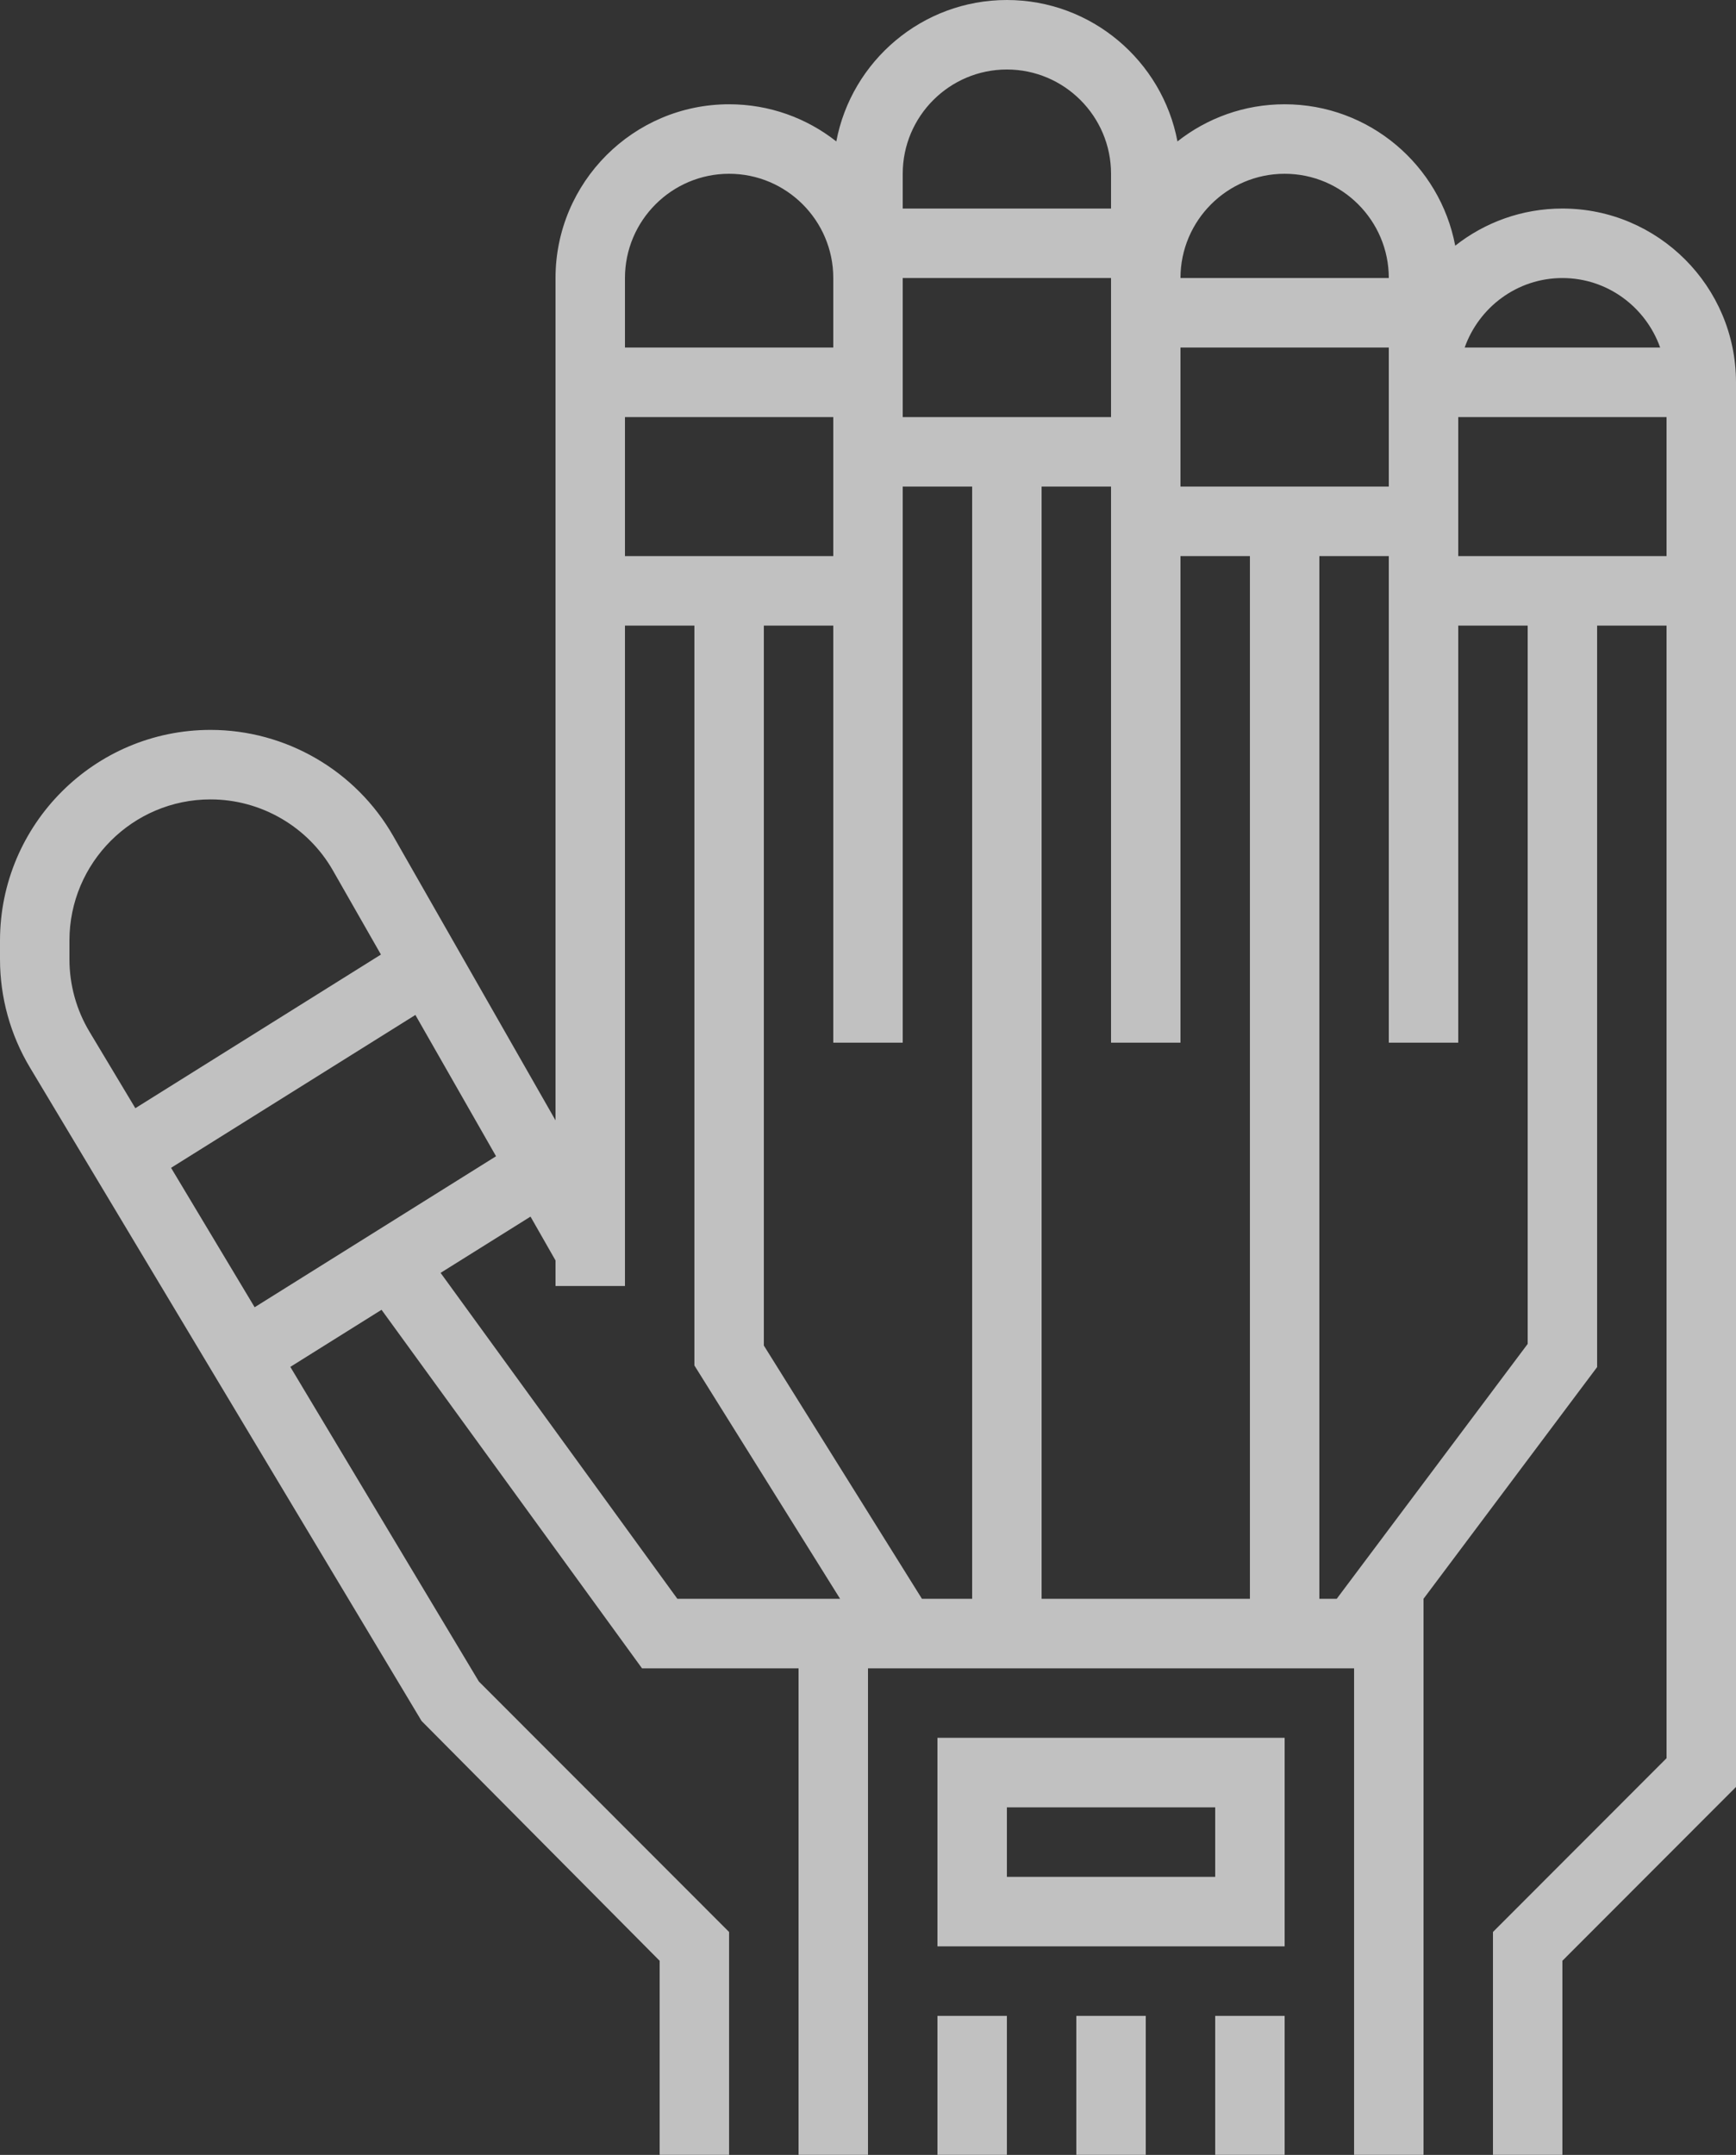 <?xml version="1.0" encoding="UTF-8"?>
<svg width="54px" height="67px" viewBox="0 0 54 67" version="1.1" xmlns="http://www.w3.org/2000/svg" xmlns:xlink="http://www.w3.org/1999/xlink">
    <rect x="0" y="0" width="54" height="67" fill="#333333" stroke="none"/>
    <!-- Generator: sketchtool 41.2 (35397) - http://www.bohemiancoding.com/sketch -->
    <title>CFE66FBA-8FC5-4414-AE73-601D5ED470B1</title>
    <desc>Created with sketchtool.</desc>
    <defs></defs>
    <g id="Desktop" stroke="none" stroke-width="1" fill="none" fill-rule="evenodd" opacity="0.693">
        <g id="500+GM---LP-desktop" transform="translate(-535, -2330)" fill="#FFFFFF">
            <g id="Group-2" transform="translate(405, 2086)">
                <g id="Group-8">
                    <g id="Group-10" transform="translate(19, 242)">
                        <g id="Group-7" transform="translate(111, 0)">
                            <g id="ai-icon" transform="translate(0, 2)">
                                <g id="Layer_1">
                                    <g id="Group">
                                        <path d="M48.6,6.484 C47.343,6.484 46.185,6.915 45.266,7.639 C44.794,5.14 42.594,3.242 39.96,3.242 C38.703,3.242 37.545,3.673 36.626,4.397 C36.154,1.898 33.954,0 31.32,0 C28.686,0 26.486,1.898 26.014,4.397 C25.095,3.673 23.937,3.242 22.68,3.242 C19.702,3.242 17.28,5.666 17.28,8.645 L17.28,34.834 L12.232,25.994 C11.069,23.959 8.891,22.694 6.548,22.694 C2.938,22.694 0,25.633 0,29.245 L0,29.824 C0,31.013 0.323,32.178 0.933,33.194 L13.113,53.508 L20.519,60.965 L20.519,67 L22.679,67 L22.679,60.069 L14.896,52.282 L9.031,42.499 L11.868,40.724 L19.97,51.871 L24.84,51.871 L24.84,67 L27,67 L27,51.871 L42.12,51.871 L42.12,67 L44.28,67 L44.28,49.71 L49.68,42.505 L49.68,19.452 L51.84,19.452 L51.84,54.666 L46.44,60.069 L46.44,67 L48.6,67 L48.6,60.964 L54,55.56 L54,11.887 C54,8.908 51.578,6.484 48.6,6.484 Z M48.6,8.645 C50.006,8.645 51.194,9.552 51.641,10.806 L45.56,10.806 C46.006,9.552 47.194,8.645 48.6,8.645 Z M39.96,5.403 C41.746,5.403 43.2,6.858 43.2,8.645 L36.72,8.645 C36.72,6.858 38.174,5.403 39.96,5.403 Z M36.72,10.806 L43.2,10.806 L43.2,15.129 L36.72,15.129 L36.72,10.806 Z M28.08,5.403 C28.08,3.616 29.534,2.161 31.32,2.161 C33.106,2.161 34.56,3.616 34.56,5.403 L34.56,6.484 L28.08,6.484 L28.08,5.403 Z M28.08,8.645 L34.56,8.645 L34.56,12.968 L28.08,12.968 L28.08,8.645 Z M19.44,8.645 C19.44,6.858 20.894,5.403 22.68,5.403 C24.466,5.403 25.92,6.858 25.92,8.645 L25.92,10.806 L19.44,10.806 L19.44,8.645 Z M19.44,12.968 L25.92,12.968 L25.92,17.29 L19.44,17.29 L19.44,12.968 Z M2.785,32.081 C2.376,31.401 2.16,30.62 2.16,29.824 L2.16,29.245 C2.16,26.824 4.128,24.855 6.548,24.855 C8.118,24.855 9.579,25.702 10.357,27.067 L11.849,29.679 L4.21,34.456 L2.785,32.081 Z M7.921,40.645 L5.321,36.31 L12.921,31.557 L15.43,35.95 L7.921,40.645 Z M25.92,49.71 L24.84,49.71 L21.07,49.71 L13.705,39.576 L16.502,37.827 L17.28,39.19 L17.28,39.984 L19.44,39.984 L19.44,19.452 L21.6,19.452 L21.6,42.455 L26.132,49.71 L25.92,49.71 Z M30.24,49.71 L28.678,49.71 L23.76,41.835 L23.76,19.452 L25.92,19.452 L25.92,32.419 L28.08,32.419 L28.08,15.129 L30.24,15.129 L30.24,49.71 Z M38.88,49.71 L32.4,49.71 L32.4,15.129 L34.56,15.129 L34.56,32.419 L36.72,32.419 L36.72,17.29 L38.88,17.29 L38.88,49.71 Z M47.52,41.785 L41.58,49.71 L41.04,49.71 L41.04,17.29 L43.2,17.29 L43.2,32.419 L45.36,32.419 L45.36,19.452 L47.52,19.452 L47.52,41.785 Z M51.84,17.29 L45.36,17.29 L45.36,12.968 L51.84,12.968 L51.84,17.29 Z" id="Shape"></path>
                                        <path d="M29.16,60.516 L39.96,60.516 L39.96,54.032 L29.16,54.032 L29.16,60.516 Z M31.32,56.194 L37.8,56.194 L37.8,58.355 L31.32,58.355 L31.32,56.194 Z" id="Shape"></path>
                                        <rect id="Rectangle-path" x="29.16" y="62.677" width="2.16" height="4.323"></rect>
                                        <rect id="Rectangle-path" x="33.48" y="62.677" width="2.16" height="4.323"></rect>
                                        <rect id="Rectangle-path" x="37.8" y="62.677" width="2.16" height="4.323"></rect>
                                    </g>
                                </g>
                            </g>
                        </g>
                    </g>
                </g>
            </g>
        </g>
    </g>
</svg>